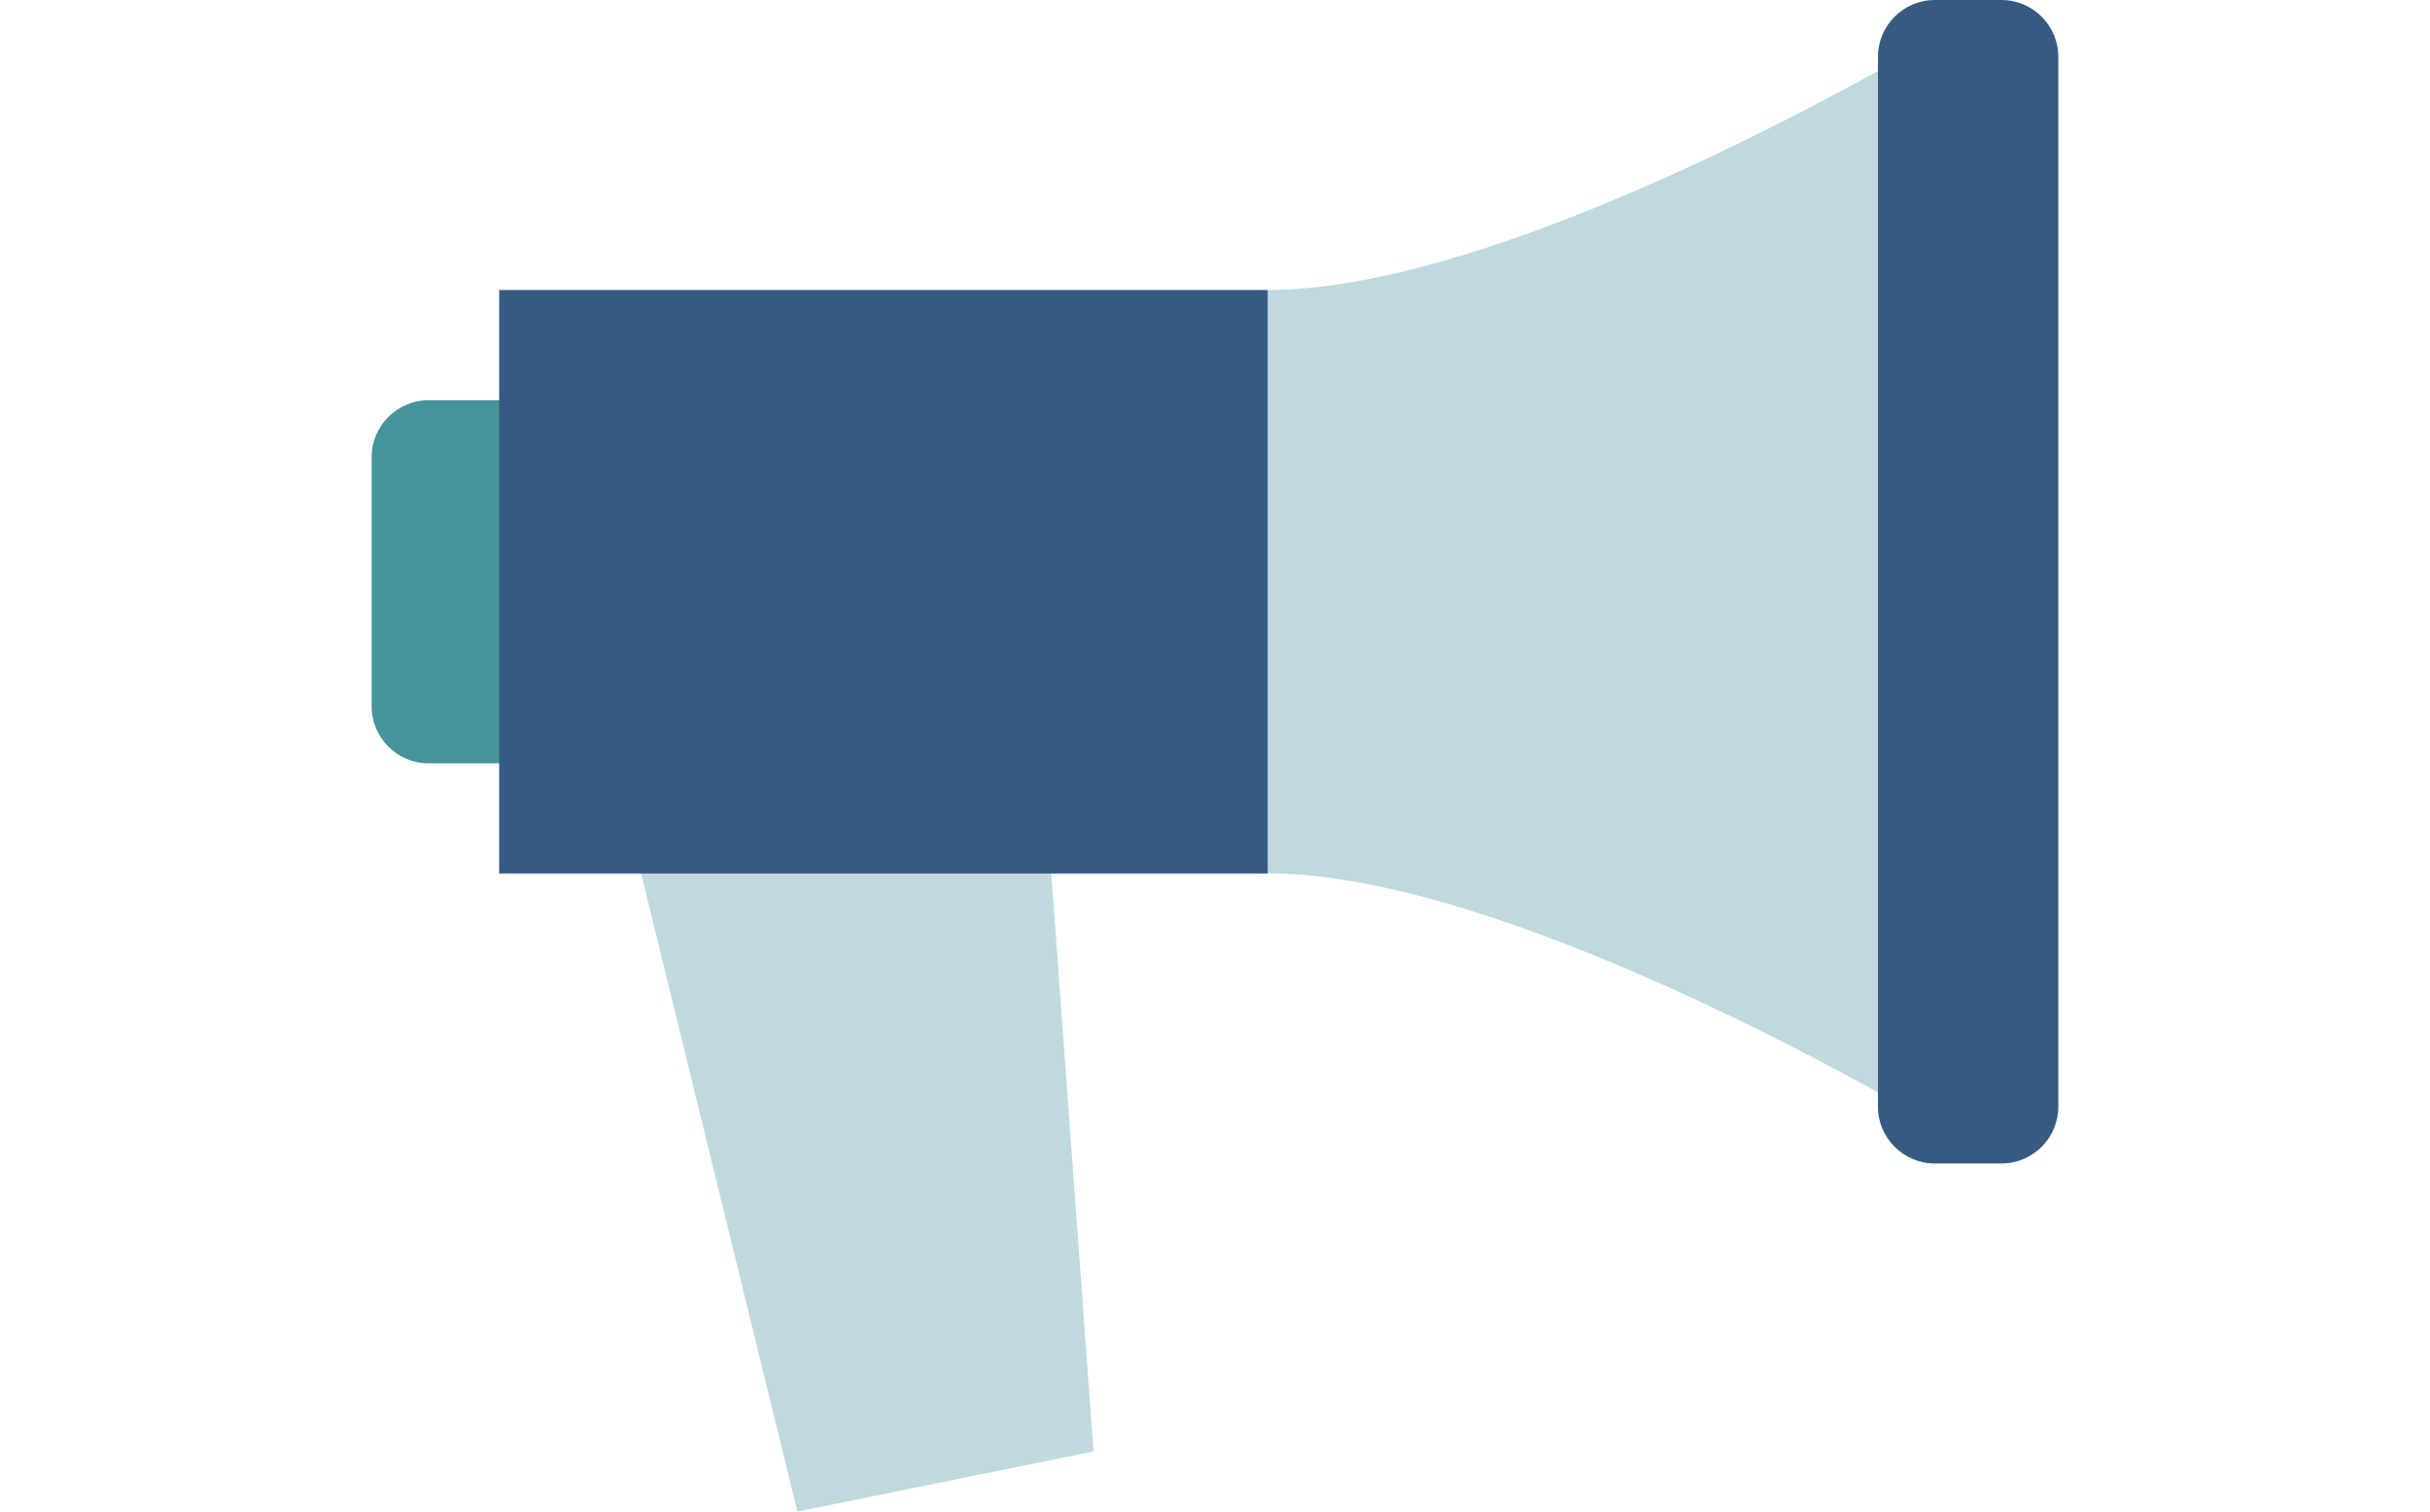 <?xml version="1.0" encoding="utf-8"?>
<!-- Generator: Adobe Illustrator 24.2.1, SVG Export Plug-In . SVG Version: 6.00 Build 0)  -->
<svg version="1.1" id="Layer_1" xmlns="http://www.w3.org/2000/svg" xmlns:xlink="http://www.w3.org/1999/xlink" x="0px" y="0px"
	 viewBox="0 0 90 56" enable-background="new 0 0 90 56" xml:space="preserve">
<g>
	<path fill="#45949A" d="M21.941,28.28H15.87c-1.159,0-2.106-0.948-2.106-2.106v-9.241c0-1.159,0.948-2.106,2.106-2.106h6.071
		c1.159,0,2.106,0.948,2.106,2.106v9.241C24.047,27.332,23.1,28.28,21.941,28.28z"/>
	<polygon fill="#BFD9DE" points="29.532,56 40.501,53.772 38.873,31.491 23.533,31.491 	"/>
	<path fill="#BFD9DE" d="M46.952,10.744c-8.038,0-2.787,7.754-1.301,9.751c-1.486,2.43-6.737,11.861,1.301,11.861
		c9.226,0,24.684,9.307,24.684,9.307V20.962v-1.035V1.437C71.635,1.437,56.178,10.744,46.952,10.744z"/>
	<path fill="#365B82" d="M74.13,43.105h-2.471c-1.159,0-2.106-0.948-2.106-2.106V2.106C69.552,0.948,70.5,0,71.658,0h2.471
		c1.159,0,2.106,0.948,2.106,2.106v38.892C76.236,42.157,75.288,43.105,74.13,43.105z"/>
	<rect x="18.488" y="10.744" fill="#365B82" width="28.464" height="21.617"/>
</g>
</svg>
